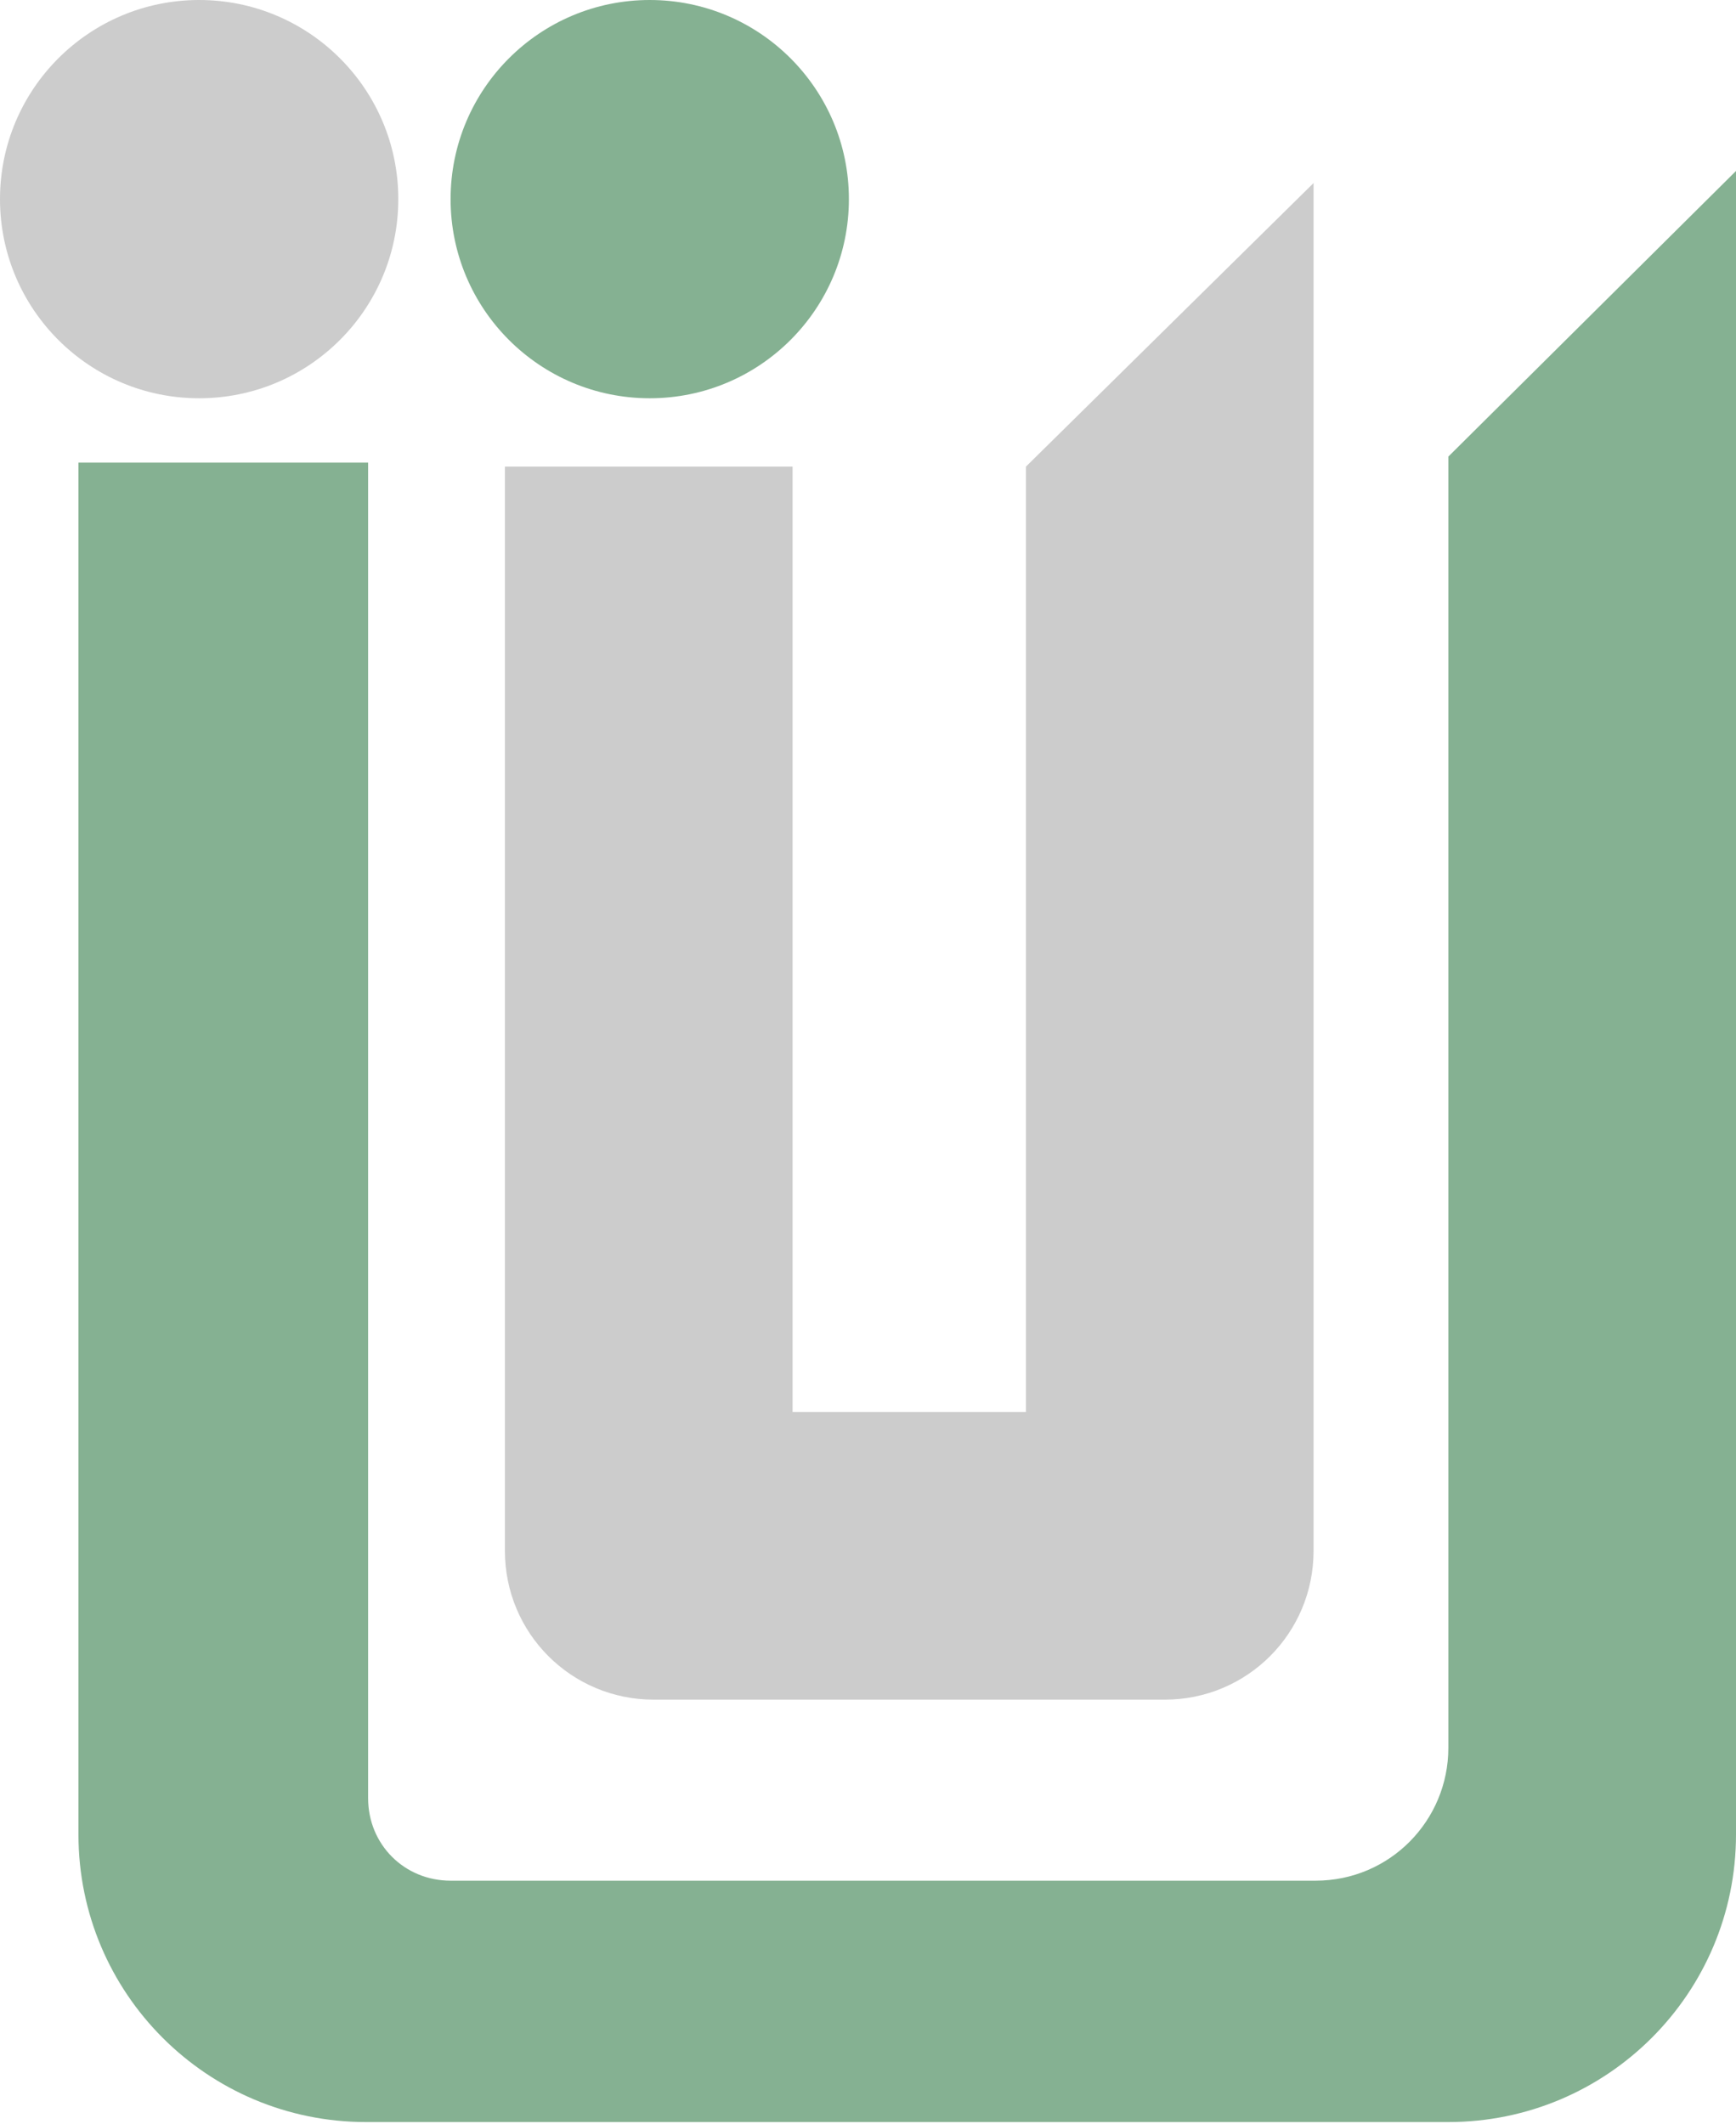 <?xml version="1.0" encoding="utf-8"?>
<!-- Generator: Adobe Illustrator 22.0.1, SVG Export Plug-In . SVG Version: 6.00 Build 0)  -->
<svg version="1.1" id="_x31_" xmlns="http://www.w3.org/2000/svg" xmlns:xlink="http://www.w3.org/1999/xlink" x="0px" y="0px"
	 viewBox="0 0 86.3 105.6" style="enable-background:new 0 0 86.3 105.6;" xml:space="preserve">
<style type="text/css">
	.st0{fill:#CCCCCC;}
	.st1{fill:#85B192;}
</style>
<circle class="st0" cx="9.9" cy="9.9" r="9.9"/>
<circle class="st1" cx="32.3" cy="9.9" r="9.9"/>
<path class="st0" d="M51,23.2v47H39.4v-47H25.1v47v6.9c0,4.1,3.3,7.4,7.4,7.4h6.9H51h6.9c4.1,0,7.4-3.3,7.4-7.4v-6.9V9.1L51,23.2z"
	/>
<path class="st1" d="M72,22.7v64.2c0,3.6-2.9,6.6-6.6,6.6h-43c-2.3,0-4.1-1.8-4.1-4.1V23H3.9v68.2v0c0,7.9,6.4,14.3,14.3,14.3h0H51
	h21c7.9,0,14.3-6.4,14.3-14.3v0V8.5L72,22.7z"/>
</svg>
